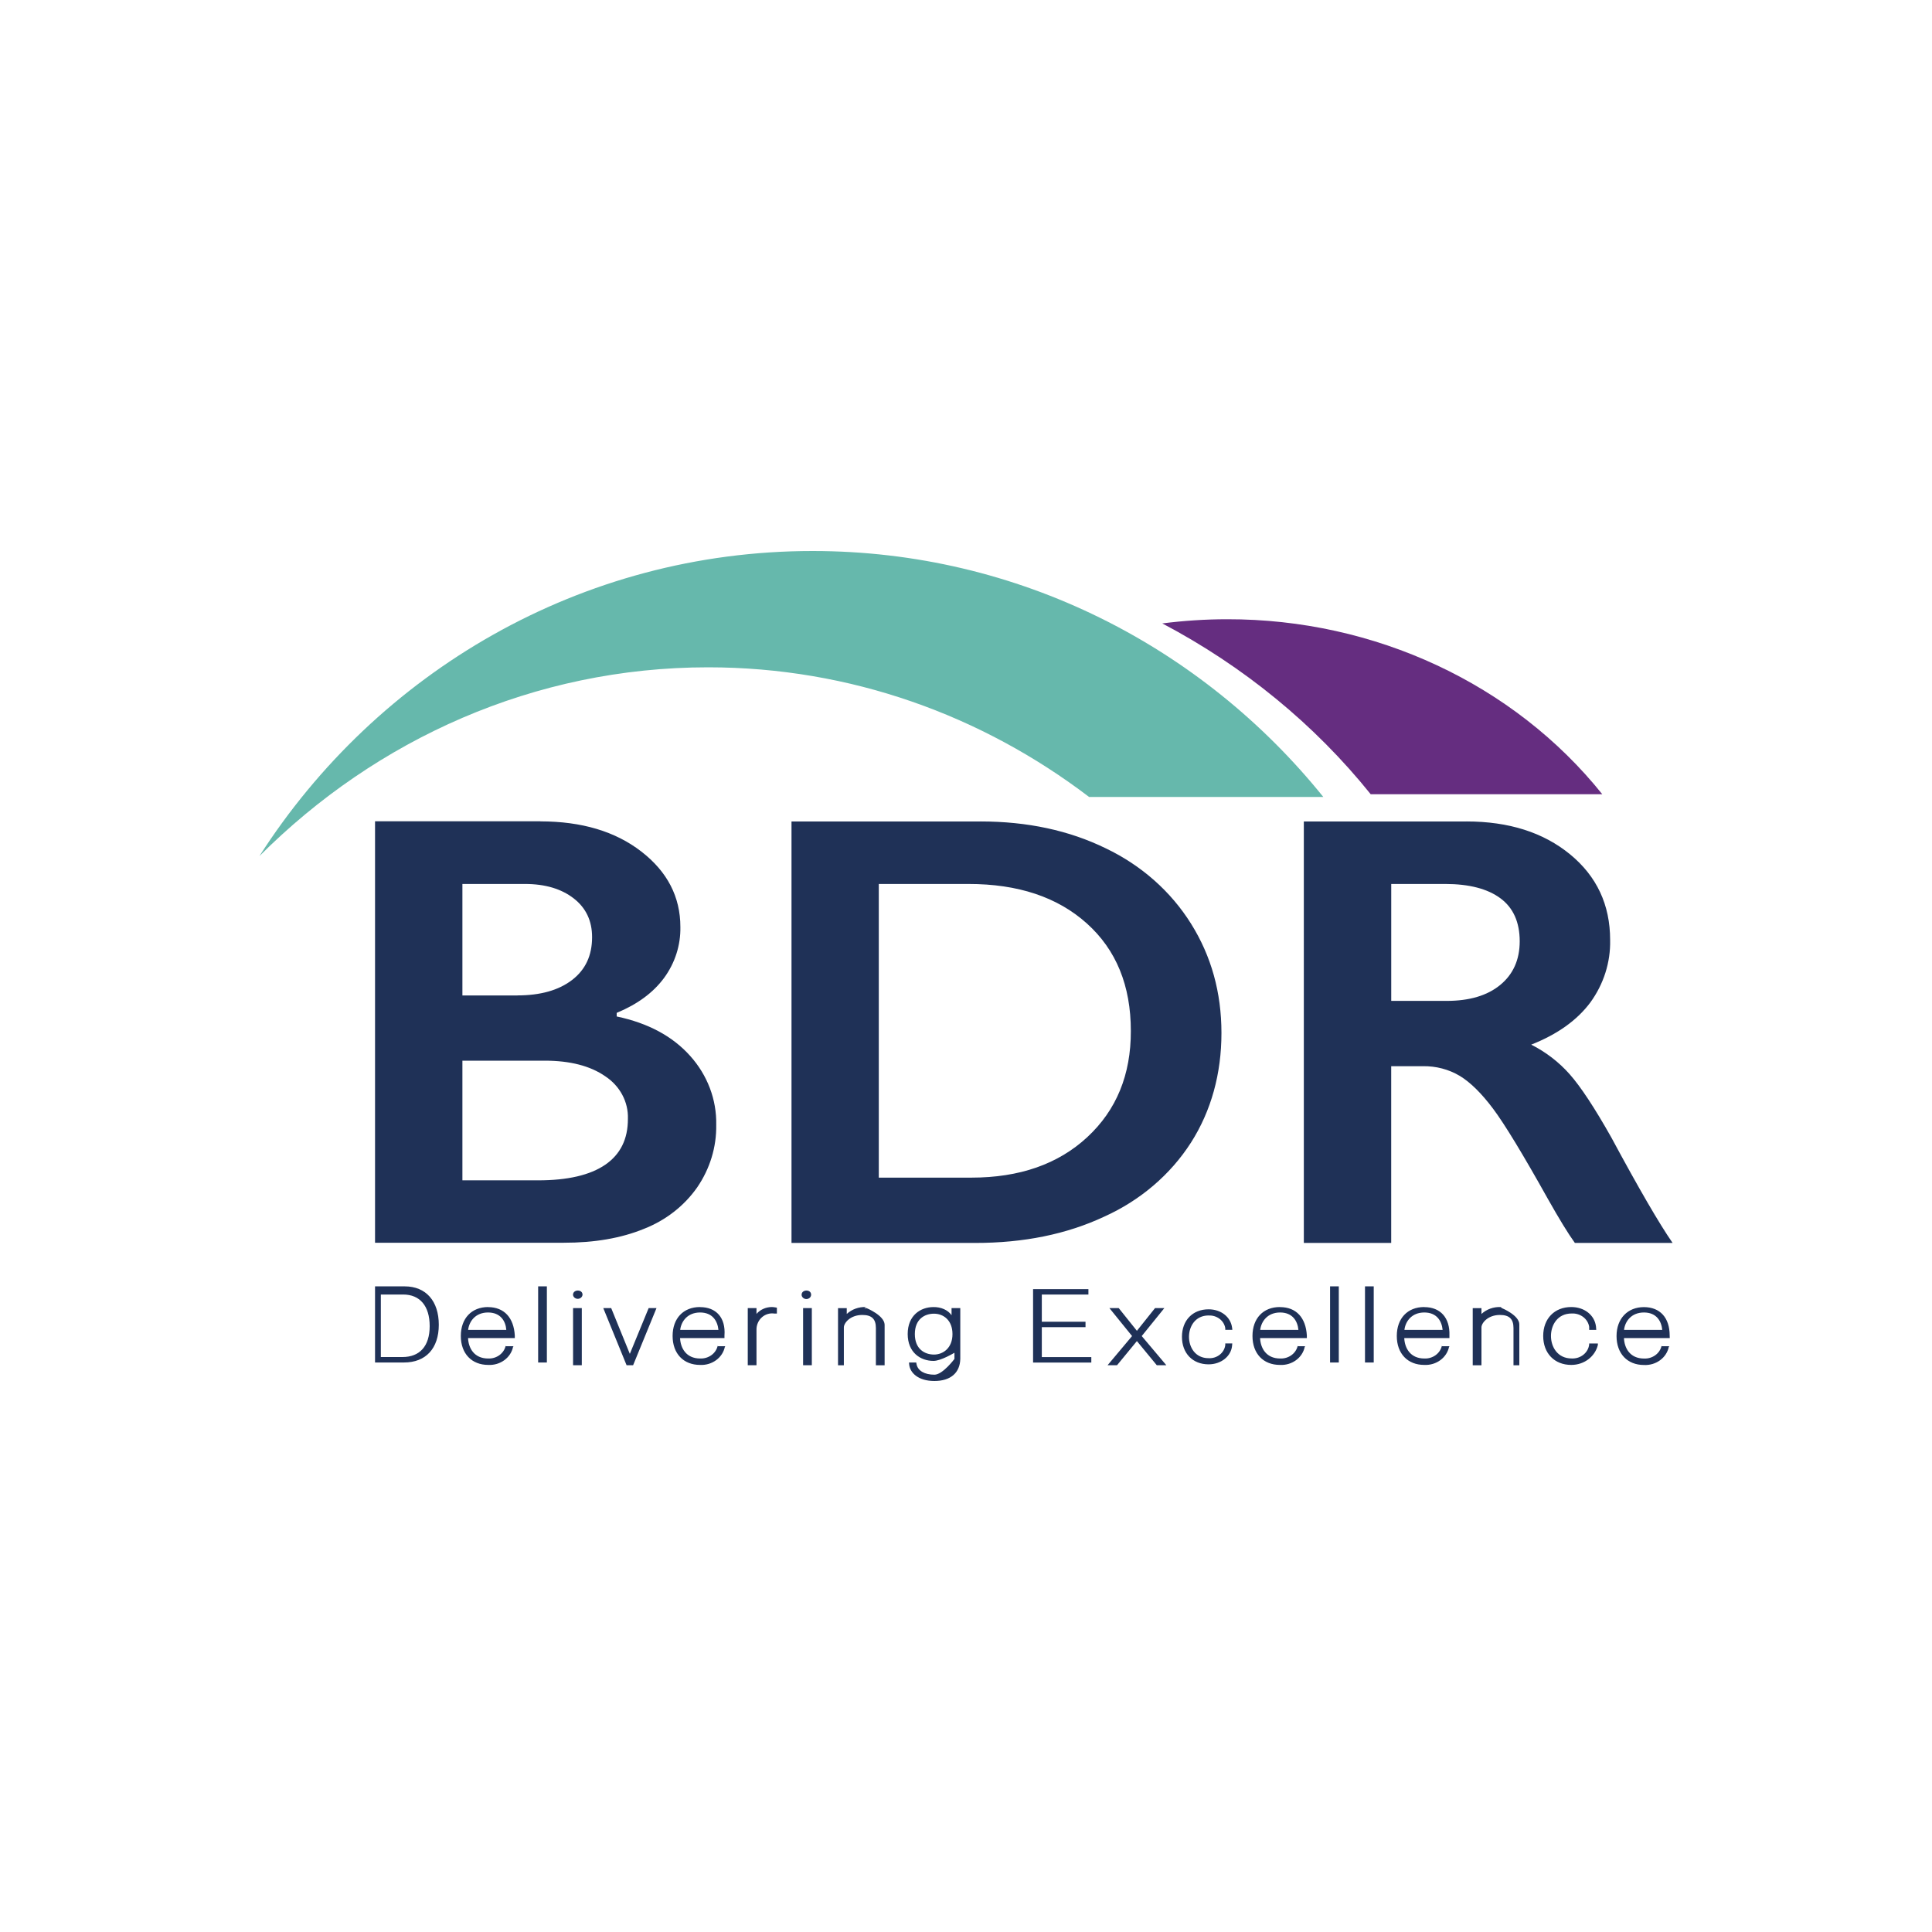 <svg id="Layer_2" xmlns="http://www.w3.org/2000/svg" viewBox="0 0 500 500"><defs><style>.cls-2{fill:#1f3157}</style></defs><path class="cls-2" d="M104.6 332.91h-7.54v19.7h7.5c5.65 0 9-3.65 9-9.76s-3.3-9.94-8.82-9.94m-6.18 2.11h5.77c4.36 0 6.87 2.98 6.87 8.18s-2.58 8-7.06 8h-5.58v-16.18zM126.35 338.26c-4.31 0-7.09 2.94-7.09 7.49s2.8 7.49 7.11 7.49c3.11.15 5.85-1.87 6.42-4.72l.15-.12h-1.99l-.09-.09c-.45 1.97-2.36 3.36-4.52 3.27-3.69 0-5.1-2.76-5.21-5.29h12.1v-.66c-.26-4.6-2.75-7.35-6.92-7.35m-5.16 5.9c.27-2.26 1.93-4.51 5.15-4.51s4.56 2.2 4.73 4.51h-9.89zM139.27 332.91h2.26v19.7h-2.26zM148.29 335.07c.05.64.65 1.11 1.33 1.06.61-.04 1.09-.49 1.14-1.06 0-1.47-2.46-1.41-2.46 0M148.31 338.54h2.26v14.78h-2.26zM163 350.38l-4.82-11.84h-2.05l6.03 14.78h1.69l6.05-14.78h-2.03L163 350.38zM181.15 338.26c-4.3 0-7.08 2.94-7.08 7.49s2.8 7.49 7.11 7.49c3.11.15 5.85-1.87 6.42-4.72l.15-.12h-1.93l-.09-.09c-.45 1.97-2.36 3.35-4.52 3.27-3.69 0-5.1-2.76-5.21-5.29h11.49v-.66c.35-4.6-2.14-7.35-6.31-7.35m-5.15 5.9c.27-2.26 1.93-4.51 5.15-4.51s4.52 2.2 4.75 4.51h-9.89zM199.69 338.26c-1.52.02-2.96.67-3.91 1.78v-1.5h-2.26v14.78h2.26v-9.17c-.03-1.25.5-2.46 1.45-3.28.88-.76 2.05-1.1 3.2-.92h.63v-1.52l-.42-.08c-.38-.07-.76-.1-1.15-.09M207.45 335.07c.02.63.57 1.12 1.24 1.12s1.22-.49 1.23-1.12c0-1.47-2.46-1.41-2.46 0M207.84 338.54h2.26v14.78h-2.26zM224.13 338.26c-1.86-.08-3.66.57-4.99 1.79v-1.5h-2.26v14.78h1.51v-9.8c0-1.13 1.64-3.22 4.78-3.22 2.43 0 3.51 1.04 3.51 3.38v9.64h2.26v-10.51c-.08-2.4-4.65-4.27-4.65-4.27h-.63M246.26 340.38c-.93-1.37-2.77-2.15-4.69-2.11-3.32 0-6.66 2.15-6.66 6.97s3.35 6.96 6.66 6.96c1.92.02 5.44-2.11 5.44-2.11v1.6s-3.03 4.08-5.18 4.08c-2.57 0-4.3-1.03-4.63-2.72l-.08-.43h-1.87l.05.56c.23 2.11 2.34 4.22 6.52 4.22s6.63-2.11 6.7-5.74v-13.12h-2.26v1.83zm-4.54 10.18c-2.4 0-4.96-1.41-4.96-5.3s2.56-5.28 4.96-5.28 4.78 1.65 4.78 5.28-2.45 5.3-4.78 5.3M269.62 343.47h11.31v-1.41h-11.31v-7.04h12.06v-1.4h-14.32v19h15.07v-1.41h-12.81v-7.74zM301.33 338.54h-2.41l-4.69 5.87-4.7-5.87h-2.41l5.86 7.23-6.34 7.55h2.45l5.14-6.25 5.15 6.25h2.47l-6.37-7.55 5.85-7.23zM312.8 340.45c2.13-.1 3.99 1.32 4.3 3.28v.43h1.83l-.06-.52c-.36-2.82-2.87-4.79-6.09-4.79-4.12 0-6.89 2.86-6.89 7.12s2.77 7.12 6.89 7.12c3.26 0 5.88-2.11 6.09-4.91l.04-.5h-1.81v.44c-.26 2.01-2.14 3.49-4.3 3.38-3.5 0-5.09-2.87-5.09-5.53s1.6-5.53 5.09-5.53M331.22 338.26c-4.3 0-7.08 2.94-7.08 7.49s2.78 7.49 7.11 7.49c3.11.16 5.86-1.86 6.42-4.72l.16-.12h-1.91l-.08-.09c-.45 1.97-2.36 3.36-4.52 3.27-3.7 0-5.1-2.76-5.21-5.29h12.1v-.66c-.26-4.6-2.74-7.35-6.92-7.35m-5.15 5.9c.27-2.26 1.94-4.51 5.15-4.51s4.52 2.2 4.74 4.51h-9.89zM344.22 332.91h2.26v19.7h-2.26zM353.26 332.91h2.26v19.7h-2.26zM368.58 338.26c-4.31 0-7.09 2.94-7.09 7.49s2.8 7.49 7.11 7.49c3.11.15 5.85-1.87 6.42-4.72l.16-.12h-1.94l-.09-.09c-.45 1.97-2.36 3.36-4.52 3.27-3.69 0-5.1-2.76-5.21-5.29h11.69v-.66c.16-4.6-2.34-7.35-6.5-7.35m-5.15 5.9c.27-2.26 1.93-4.51 5.15-4.51s4.52 2.2 4.74 4.51h-9.89zM388.39 338.26c-1.86-.08-3.66.57-4.99 1.79v-1.5h-2.26v14.78h2.26v-9.8c0-1.13 1.65-3.22 4.78-3.22 2.42 0 3.51 1.04 3.51 3.38v9.64h1.51v-10.51c.08-2.4-4.49-4.27-4.49-4.27h-.03M406.76 339.93c2.24-.11 4.2 1.39 4.52 3.46v.78h1.83l-.07-.87c-.37-2.97-3.01-5.04-6.4-5.04-4.34 0-7.26 3.01-7.26 7.49s2.92 7.49 7.26 7.49c3.42 0 6.17-2.22 6.89-5.17v-.38h-2.26v.32c-.27 2.11-2.24 3.67-4.52 3.56-3.68 0-5.36-3.02-5.36-5.82s1.67-5.82 5.36-5.82M432.11 345.63c0-4.6-2.49-7.35-6.67-7.35s-7.08 2.94-7.08 7.49 2.8 7.49 7.11 7.49c3.11.15 5.85-1.87 6.42-4.72l.16-.14h-1.95l-.09-.08c-.45 1.97-2.36 3.36-4.52 3.27-3.7 0-5.11-2.76-5.21-5.3h11.85l-.02-.66zm-11.81-1.45c.26-2.26 1.93-4.51 5.15-4.51s4.52 2.2 4.74 4.51h-9.89zM139.26 305.47c7.66 0 13.45-1.35 17.38-4.04 3.92-2.69 5.88-6.65 5.86-11.88.15-4.36-2.05-8.5-5.86-11.01-3.88-2.69-9.1-4.04-15.66-4.04h-21.31v30.96h19.58zm-5.36-47.86c5.97 0 10.68-1.33 14.15-3.99s5.19-6.36 5.18-11.1c0-4.22-1.59-7.57-4.77-10.03s-7.36-3.71-12.55-3.72h-16.24v28.85h14.23zm5.95-45.04c10.69 0 19.4 2.6 26.13 7.81s10.1 11.72 10.1 19.52c.09 4.7-1.38 9.31-4.22 13.19-2.81 3.81-6.9 6.82-12.26 9.04v.93c8.12 1.71 14.45 5.11 19 10.19 4.49 4.99 6.89 11.33 6.76 17.84.1 5.74-1.62 11.39-4.94 16.22-3.35 4.78-8.15 8.52-13.78 10.72-5.87 2.4-12.78 3.6-20.74 3.59H97.06V212.55h42.79zM251.38 304.77c12.47 0 22.47-3.49 30.01-10.48 7.54-6.99 11.3-16.15 11.27-27.48 0-11.75-3.8-21.02-11.4-27.84s-17.81-10.21-30.64-10.2h-23.19v76h23.95zm2.36-92.18c12.14 0 22.95 2.32 32.44 6.96 9.21 4.4 16.86 11.17 22.07 19.52 5.24 8.38 7.86 17.8 7.86 28.27s-2.63 20.13-7.9 28.38c-5.32 8.3-13.14 14.96-22.47 19.16-9.7 4.54-20.83 6.8-33.37 6.79h-47.53V212.6h48.92zM374.39 259.03c5.89 0 10.51-1.37 13.86-4.12 3.35-2.75 5.04-6.51 5.05-11.28 0-4.98-1.67-8.7-5-11.16s-8.08-3.69-14.24-3.7h-14.01v30.26h14.35zm5.12-46.44c10.97 0 19.91 2.84 26.82 8.51s10.37 13.06 10.37 22.17c.13 5.77-1.67 11.43-5.14 16.19-3.43 4.59-8.52 8.23-15.28 10.89 3.81 1.93 7.18 4.53 9.94 7.65 2.86 3.23 6.45 8.68 10.77 16.34 7.12 13.22 12.41 22.33 15.87 27.32h-25.29c-1.72-2.37-4.04-6.17-6.99-11.4-6.46-11.56-11.18-19.33-14.17-23.32-2.99-3.99-5.86-6.82-8.62-8.5-2.85-1.7-6.18-2.57-9.57-2.51h-8.18v45.74h-22.61V212.6h42.07z"/><path d="M281.68 206.25h60.79c-31.3-38.84-78.89-63.65-132.16-63.65-59.99 0-112.75 31.43-143.17 78.95 30.25-30.26 71.13-48.85 116.13-48.85 36.82 0 70.88 12.45 98.61 33.57" fill="#66b8ac"/><path d="M354.77 205.55h59.9c-22.89-28.56-58.87-45.35-97.07-45.29-5.62 0-11.23.37-16.8 1.08 21.06 11.1 39.43 26.15 53.94 44.21" fill="#652d80"/></svg>